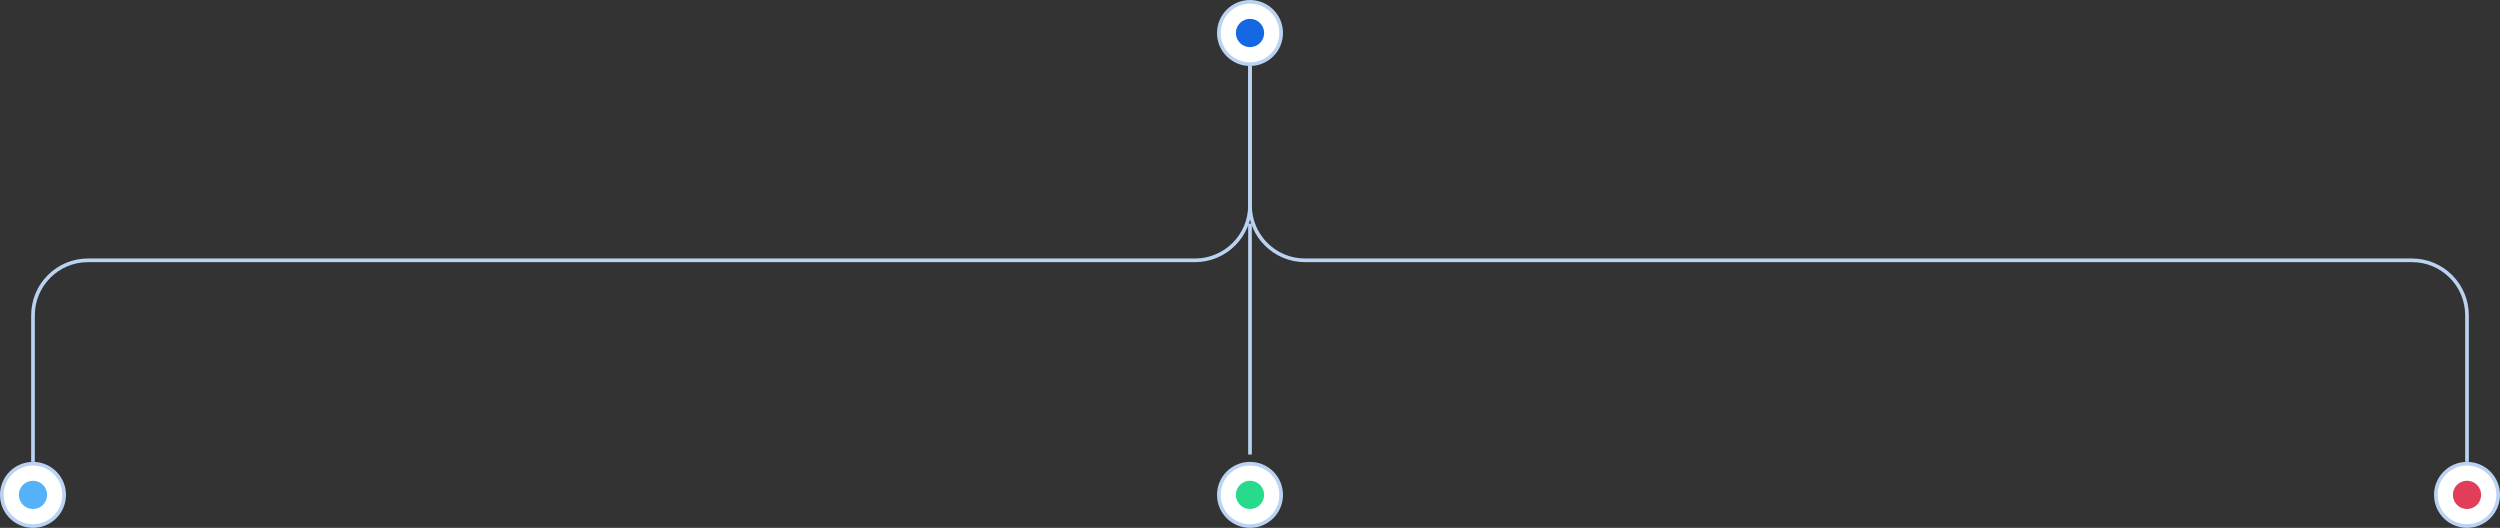<svg width="682" height="144" viewBox="0 0 682 144" fill="none" xmlns="http://www.w3.org/2000/svg">
<rect x="0" y="0" width="682" height="144" fill="#333333" stroke="none"/>
<circle cx="341" cy="9" r="8.5" transform="rotate(180 341 9)" fill="white" stroke="#BAD3F2"/>
<circle cx="341.002" cy="9" r="3.857" transform="rotate(180 341.002 9)" fill="#1568E4"/>
<path d="M341 18L341 56.015C341 64.299 347.716 71.015 356 71.015L658 71.015C666.284 71.015 673 77.731 673 86.015L673 126" stroke="#BAD3F2"/>
<path d="M341 18L341 56.015C341 64.299 334.284 71.015 326 71.015L24 71.015C15.716 71.015 9 77.731 9 86.015L9 126" stroke="#BAD3F2"/>
<path d="M341 124L341 61" stroke="#BAD3F2"/>
<circle cx="9" cy="9" r="8.5" transform="matrix(1 0 0 -1 332 144)" fill="white" stroke="#BAD3F2"/>
<circle cx="3.857" cy="3.857" r="3.857" transform="matrix(1 0 0 -1 337.141 138.857)" fill="#28DA8B"/>
<circle cx="9" cy="9" r="8.5" transform="matrix(1 0 0 -1 0 144)" fill="white" stroke="#BAD3F2"/>
<circle cx="3.857" cy="3.857" r="3.857" transform="matrix(1 0 0 -1 5.141 138.857)" fill="#55B2F9"/>
<circle cx="9" cy="9" r="8.5" transform="matrix(1 0 0 -1 664 144)" fill="white" stroke="#BAD3F2"/>
<circle cx="3.857" cy="3.857" r="3.857" transform="matrix(1 0 0 -1 669.141 138.857)" fill="#E13E5A"/>
</svg>
